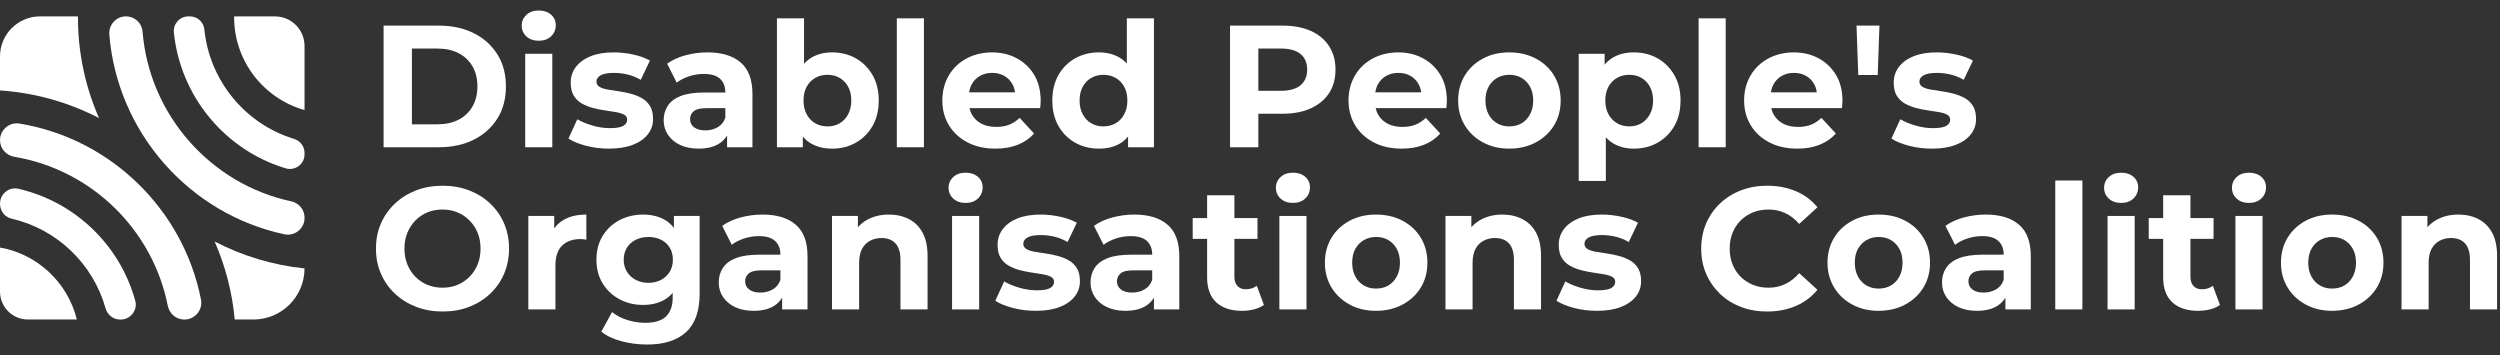 <svg width="338" height="48" viewBox="0 0 338 48" fill="none" xmlns="http://www.w3.org/2000/svg">
<rect x="0" y="0" width="338" height="48" fill="#333333" stroke="none"/>
<g clip-path="url(#clip0_6144_114360)">
<path d="M64.054 18.885C65.416 18.204 66.479 17.247 67.249 16.02C68.018 14.792 68.4 13.348 68.4 11.686C68.4 10.024 68.018 8.58 67.249 7.352C66.479 6.125 65.416 5.168 64.054 4.487C62.692 3.805 61.118 3.465 59.333 3.465H51.863V19.907H59.333C61.118 19.907 62.692 19.567 64.054 18.885ZM55.692 16.806V6.565H59.145C60.243 6.565 61.194 6.771 61.999 7.188C62.803 7.605 63.432 8.192 63.878 8.961C64.324 9.73 64.547 10.635 64.547 11.686C64.547 12.737 64.324 13.624 63.878 14.399C63.432 15.174 62.803 15.767 61.999 16.184C61.194 16.601 60.243 16.806 59.145 16.806H55.692Z" fill="white"/>
<path d="M74.672 7.27H71.008V19.907H74.672V7.27Z" fill="white"/>
<path d="M72.838 5.508C73.525 5.508 74.083 5.309 74.506 4.909C74.929 4.51 75.14 4.005 75.14 3.394C75.14 2.813 74.923 2.343 74.494 1.973C74.065 1.603 73.513 1.421 72.838 1.421C72.163 1.421 71.593 1.615 71.17 2.009C70.748 2.402 70.536 2.884 70.536 3.465C70.536 4.046 70.748 4.528 71.17 4.921C71.593 5.315 72.151 5.508 72.838 5.508Z" fill="white"/>
<path d="M84.266 17.018C83.914 17.224 83.315 17.324 82.469 17.324C81.7 17.324 80.925 17.212 80.132 16.983C79.339 16.754 78.647 16.472 78.053 16.126L76.856 18.733C77.449 19.126 78.241 19.449 79.228 19.708C80.214 19.966 81.248 20.095 82.328 20.095C83.597 20.095 84.671 19.925 85.558 19.579C86.445 19.232 87.12 18.762 87.59 18.157C88.06 17.553 88.295 16.872 88.295 16.102C88.295 15.38 88.159 14.793 87.883 14.341C87.608 13.888 87.243 13.53 86.779 13.272C86.316 13.014 85.822 12.814 85.288 12.673C84.754 12.532 84.213 12.42 83.667 12.344C83.121 12.268 82.616 12.185 82.164 12.109C81.712 12.033 81.342 11.909 81.06 11.745C80.778 11.581 80.637 11.34 80.637 11.029C80.637 10.682 80.825 10.4 81.201 10.183C81.577 9.966 82.187 9.854 83.033 9.854C83.597 9.854 84.19 9.925 84.806 10.066C85.423 10.207 86.034 10.447 86.627 10.794L87.872 8.187C87.261 7.84 86.515 7.57 85.629 7.376C84.742 7.182 83.861 7.083 82.986 7.083C81.765 7.083 80.725 7.253 79.862 7.599C78.999 7.946 78.335 8.427 77.865 9.044C77.396 9.66 77.161 10.371 77.161 11.17C77.161 11.892 77.296 12.479 77.572 12.931C77.848 13.383 78.212 13.742 78.676 14C79.14 14.258 79.639 14.458 80.179 14.599C80.719 14.74 81.266 14.851 81.812 14.928C82.358 15.004 82.857 15.086 83.303 15.163C83.749 15.239 84.108 15.357 84.384 15.503C84.66 15.65 84.795 15.873 84.795 16.173C84.795 16.531 84.618 16.813 84.266 17.018Z" fill="white"/>
<path d="M98.302 18.316V19.907H101.731V12.696C101.731 10.77 101.197 9.355 100.134 8.445C99.071 7.535 97.574 7.083 95.648 7.083C94.644 7.083 93.657 7.212 92.688 7.47C91.719 7.728 90.885 8.11 90.198 8.609L91.49 11.17C91.96 10.811 92.518 10.524 93.17 10.312C93.822 10.101 94.479 9.995 95.154 9.995C96.141 9.995 96.875 10.212 97.351 10.653C97.826 11.093 98.067 11.704 98.067 12.485V12.508H95.178C93.88 12.508 92.829 12.667 92.03 12.978C91.232 13.29 90.65 13.736 90.281 14.305C89.911 14.875 89.728 15.533 89.728 16.267C89.728 17.001 89.922 17.635 90.304 18.216C90.686 18.798 91.232 19.256 91.936 19.59C92.641 19.925 93.481 20.095 94.45 20.095C95.56 20.095 96.47 19.878 97.174 19.449C97.656 19.156 98.026 18.774 98.302 18.316ZM97.022 17.206C96.528 17.488 95.971 17.629 95.342 17.629C94.714 17.629 94.221 17.494 93.851 17.218C93.481 16.942 93.299 16.572 93.299 16.102C93.299 15.68 93.457 15.327 93.78 15.045C94.103 14.763 94.691 14.623 95.554 14.623H98.067V15.914C97.862 16.496 97.515 16.924 97.022 17.206Z" fill="white"/>
<path d="M117.973 17.018C118.53 16.049 118.806 14.904 118.806 13.589C118.806 12.273 118.53 11.128 117.973 10.159C117.415 9.19 116.663 8.433 115.718 7.893C114.772 7.352 113.692 7.082 112.488 7.082C111.437 7.082 110.515 7.317 109.716 7.787C109.34 8.01 109.006 8.292 108.706 8.621V2.479H105.042V19.907H108.542V18.451C108.859 18.838 109.229 19.162 109.658 19.402C110.462 19.866 111.407 20.095 112.488 20.095C113.692 20.095 114.772 19.825 115.718 19.285C116.663 18.745 117.415 17.987 117.973 17.018ZM114.661 15.468C114.373 16.002 113.985 16.402 113.51 16.677C113.034 16.953 112.488 17.089 111.877 17.089C111.267 17.089 110.72 16.953 110.233 16.677C109.746 16.402 109.358 16.002 109.07 15.468C108.783 14.934 108.636 14.311 108.636 13.589C108.636 12.867 108.783 12.226 109.07 11.71C109.358 11.193 109.746 10.8 110.233 10.524C110.72 10.248 111.267 10.112 111.877 10.112C112.488 10.112 113.034 10.248 113.51 10.524C113.985 10.8 114.373 11.193 114.661 11.71C114.948 12.226 115.095 12.855 115.095 13.589C115.095 14.323 114.948 14.934 114.661 15.468Z" fill="white"/>
<path d="M124.914 2.479H121.25V19.907H124.914V2.479Z" fill="white"/>
<path d="M130.81 19.25C131.891 19.814 133.153 20.095 134.592 20.095C135.737 20.095 136.747 19.919 137.622 19.567C138.497 19.215 139.225 18.709 139.806 18.052L137.857 15.938C137.434 16.343 136.97 16.648 136.459 16.854C135.948 17.059 135.367 17.159 134.709 17.159C133.94 17.159 133.282 17.024 132.736 16.748C132.19 16.472 131.756 16.079 131.444 15.562C131.274 15.28 131.151 14.963 131.074 14.623H140.629C140.646 14.464 140.658 14.3 140.676 14.117C140.693 13.935 140.699 13.777 140.699 13.636C140.699 12.274 140.411 11.105 139.83 10.136C139.249 9.167 138.462 8.416 137.469 7.881C136.477 7.347 135.361 7.083 134.122 7.083C132.883 7.083 131.685 7.359 130.658 7.916C129.63 8.474 128.831 9.243 128.262 10.23C127.692 11.217 127.404 12.338 127.404 13.589C127.404 14.84 127.704 15.955 128.297 16.936C128.89 17.917 129.73 18.686 130.81 19.25ZM132.49 10.265C132.965 9.989 133.517 9.854 134.146 9.854C134.774 9.854 135.32 9.989 135.79 10.265C136.26 10.541 136.63 10.917 136.894 11.405C137.07 11.727 137.176 12.091 137.229 12.485H131.027C131.086 12.091 131.198 11.733 131.368 11.416C131.632 10.923 132.008 10.541 132.484 10.265H132.49Z" fill="white"/>
<path d="M145.349 19.285C146.307 19.825 147.375 20.095 148.567 20.095C149.677 20.095 150.629 19.866 151.421 19.402C151.838 19.162 152.196 18.844 152.514 18.457V19.907H156.013V2.479H152.349V8.597C152.056 8.274 151.733 8.004 151.363 7.787C150.564 7.317 149.63 7.082 148.567 7.082C147.375 7.082 146.307 7.352 145.349 7.893C144.392 8.433 143.641 9.19 143.095 10.159C142.548 11.128 142.272 12.273 142.272 13.589C142.272 14.904 142.548 16.049 143.095 17.018C143.641 17.987 144.392 18.745 145.349 19.285ZM146.395 11.71C146.682 11.193 147.07 10.8 147.557 10.524C148.045 10.248 148.585 10.112 149.178 10.112C149.771 10.112 150.335 10.248 150.822 10.524C151.31 10.8 151.697 11.193 151.985 11.71C152.273 12.226 152.42 12.855 152.42 13.589C152.42 14.323 152.273 14.934 151.985 15.468C151.697 16.002 151.31 16.402 150.822 16.677C150.335 16.953 149.789 17.089 149.178 17.089C148.567 17.089 148.045 16.953 147.557 16.677C147.07 16.402 146.682 16.002 146.395 15.468C146.107 14.934 145.96 14.311 145.96 13.589C145.96 12.867 146.107 12.226 146.395 11.71Z" fill="white"/>
<path d="M179.689 12.59C180.271 11.704 180.559 10.647 180.559 9.408C180.559 8.168 180.271 7.129 179.689 6.237C179.108 5.344 178.286 4.657 177.223 4.181C176.16 3.706 174.892 3.465 173.418 3.465H166.301V19.907H170.129V15.374H173.418C174.892 15.374 176.16 15.133 177.223 14.646C178.286 14.158 179.108 13.477 179.689 12.59ZM175.837 11.521C175.244 12.021 174.363 12.273 173.207 12.273H170.129V6.565H173.207C174.363 6.565 175.244 6.812 175.837 7.305C176.43 7.799 176.73 8.497 176.73 9.408C176.73 10.318 176.43 11.022 175.837 11.521Z" fill="white"/>
<path d="M191.375 16.854C190.864 17.059 190.283 17.159 189.625 17.159C188.856 17.159 188.198 17.024 187.652 16.748C187.106 16.472 186.672 16.079 186.36 15.562C186.19 15.28 186.067 14.963 185.99 14.623H195.545C195.562 14.464 195.574 14.3 195.592 14.117C195.609 13.935 195.615 13.777 195.615 13.636C195.615 12.274 195.327 11.105 194.746 10.136C194.165 9.167 193.378 8.416 192.385 7.881C191.393 7.347 190.277 7.083 189.038 7.083C187.799 7.083 186.601 7.359 185.574 7.916C184.546 8.474 183.747 9.243 183.178 10.23C182.608 11.217 182.32 12.338 182.32 13.589C182.32 14.84 182.62 15.955 183.213 16.936C183.806 17.917 184.646 18.686 185.726 19.25C186.807 19.814 188.069 20.095 189.508 20.095C190.653 20.095 191.663 19.919 192.538 19.567C193.413 19.215 194.141 18.709 194.722 18.052L192.773 15.938C192.35 16.343 191.886 16.648 191.375 16.854ZM187.406 10.265C187.881 9.989 188.433 9.854 189.062 9.854C189.69 9.854 190.236 9.989 190.706 10.265C191.176 10.541 191.546 10.917 191.81 11.405C191.986 11.727 192.092 12.091 192.145 12.485H185.943C186.002 12.091 186.114 11.733 186.284 11.416C186.548 10.923 186.924 10.541 187.4 10.265H187.406Z" fill="white"/>
<path d="M210.108 10.218C209.515 9.238 208.693 8.474 207.642 7.916C206.591 7.359 205.393 7.083 204.048 7.083C202.704 7.083 201.529 7.359 200.49 7.916C199.45 8.474 198.628 9.238 198.035 10.218C197.442 11.199 197.143 12.32 197.143 13.589C197.143 14.857 197.442 15.955 198.035 16.936C198.628 17.917 199.45 18.686 200.49 19.25C201.529 19.814 202.715 20.095 204.048 20.095C205.381 20.095 206.591 19.814 207.642 19.25C208.693 18.686 209.515 17.917 210.108 16.948C210.702 15.979 211.001 14.857 211.001 13.589C211.001 12.32 210.702 11.199 210.108 10.218ZM206.855 15.468C206.567 16.002 206.18 16.402 205.704 16.678C205.229 16.954 204.677 17.089 204.048 17.089C203.42 17.089 202.915 16.954 202.428 16.678C201.94 16.402 201.553 16.002 201.265 15.468C200.977 14.934 200.83 14.311 200.83 13.589C200.83 12.867 200.977 12.227 201.265 11.71C201.553 11.193 201.94 10.8 202.428 10.524C202.915 10.248 203.461 10.113 204.072 10.113C204.683 10.113 205.229 10.248 205.704 10.524C206.18 10.8 206.567 11.193 206.855 11.71C207.143 12.227 207.29 12.855 207.29 13.589C207.29 14.323 207.143 14.934 206.855 15.468Z" fill="white"/>
<path d="M224.119 7.893C223.174 7.353 222.093 7.083 220.889 7.083C219.809 7.083 218.863 7.317 218.059 7.787C217.63 8.034 217.26 8.357 216.943 8.744V7.27H213.443V24.464H217.108V18.557C217.407 18.892 217.742 19.168 218.118 19.391C218.916 19.86 219.838 20.095 220.889 20.095C222.093 20.095 223.174 19.825 224.119 19.285C225.064 18.745 225.816 17.993 226.374 17.03C226.932 16.067 227.208 14.922 227.208 13.589C227.208 12.256 226.932 11.129 226.374 10.16C225.816 9.191 225.064 8.433 224.119 7.893ZM223.062 15.456C222.774 15.979 222.387 16.384 221.911 16.666C221.435 16.948 220.889 17.089 220.279 17.089C219.668 17.089 219.122 16.948 218.634 16.666C218.147 16.384 217.759 15.979 217.472 15.456C217.184 14.934 217.037 14.311 217.037 13.589C217.037 12.867 217.184 12.227 217.472 11.71C217.759 11.193 218.147 10.8 218.634 10.524C219.122 10.248 219.668 10.113 220.279 10.113C220.889 10.113 221.435 10.248 221.911 10.524C222.387 10.8 222.774 11.193 223.062 11.71C223.35 12.227 223.497 12.855 223.497 13.589C223.497 14.323 223.35 14.934 223.062 15.456Z" fill="white"/>
<path d="M233.315 2.479H229.65V19.907H233.315V2.479Z" fill="white"/>
<path d="M248.207 18.052L246.257 15.938C245.834 16.343 245.371 16.648 244.86 16.854C244.349 17.059 243.767 17.159 243.11 17.159C242.34 17.159 241.683 17.024 241.137 16.748C240.591 16.472 240.156 16.079 239.845 15.562C239.674 15.28 239.551 14.963 239.475 14.623H249.029C249.047 14.464 249.058 14.3 249.076 14.117C249.094 13.935 249.099 13.777 249.099 13.636C249.099 12.274 248.812 11.105 248.23 10.136C247.649 9.167 246.862 8.416 245.87 7.881C244.877 7.347 243.762 7.083 242.523 7.083C241.283 7.083 240.086 7.359 239.058 7.916C238.03 8.474 237.232 9.243 236.662 10.23C236.092 11.217 235.805 12.338 235.805 13.589C235.805 14.84 236.104 15.955 236.697 16.936C237.29 17.917 238.13 18.686 239.211 19.25C240.291 19.814 241.554 20.095 242.992 20.095C244.137 20.095 245.147 19.919 246.022 19.567C246.897 19.215 247.625 18.709 248.207 18.052ZM240.89 10.265C241.366 9.989 241.918 9.854 242.546 9.854C243.174 9.854 243.72 9.989 244.19 10.265C244.66 10.541 245.03 10.917 245.294 11.405C245.47 11.727 245.576 12.091 245.629 12.485H239.428C239.487 12.091 239.598 11.733 239.768 11.416C240.033 10.923 240.409 10.541 240.884 10.265H240.89Z" fill="white"/>
<path d="M253.868 10.136L254.102 3.465H251.002L251.237 10.136H253.868Z" fill="white"/>
<path d="M266.458 18.157C266.928 17.553 267.163 16.872 267.163 16.102C267.163 15.38 267.028 14.793 266.752 14.341C266.476 13.888 266.112 13.53 265.648 13.272C265.184 13.014 264.691 12.814 264.156 12.673C263.622 12.532 263.082 12.42 262.535 12.344C261.989 12.268 261.484 12.185 261.032 12.109C260.58 12.033 260.21 11.909 259.928 11.745C259.646 11.581 259.505 11.34 259.505 11.029C259.505 10.682 259.693 10.4 260.069 10.183C260.445 9.966 261.056 9.854 261.901 9.854C262.465 9.854 263.058 9.925 263.675 10.066C264.291 10.207 264.902 10.447 265.495 10.794L266.74 8.187C266.129 7.84 265.383 7.57 264.497 7.376C263.61 7.182 262.729 7.083 261.854 7.083C260.633 7.083 259.593 7.253 258.73 7.599C257.867 7.946 257.203 8.427 256.734 9.044C256.264 9.66 256.029 10.371 256.029 11.17C256.029 11.892 256.164 12.479 256.44 12.931C256.716 13.383 257.08 13.742 257.544 14C258.008 14.258 258.507 14.458 259.047 14.599C259.588 14.74 260.134 14.851 260.68 14.928C261.226 15.004 261.725 15.086 262.171 15.163C262.618 15.239 262.976 15.357 263.252 15.503C263.528 15.65 263.663 15.873 263.663 16.173C263.663 16.531 263.487 16.813 263.134 17.018C262.782 17.224 262.183 17.324 261.337 17.324C260.568 17.324 259.793 17.212 259 16.983C258.208 16.754 257.515 16.472 256.922 16.126L255.724 18.733C256.317 19.126 257.109 19.449 258.096 19.708C259.083 19.966 260.116 20.095 261.197 20.095C262.465 20.095 263.54 19.925 264.426 19.579C265.313 19.232 265.988 18.762 266.458 18.157Z" fill="white"/>
<path d="M66.262 27.506C65.446 26.737 64.495 26.15 63.408 25.733C62.322 25.316 61.124 25.11 59.826 25.11C58.529 25.11 57.331 25.322 56.244 25.745C55.158 26.167 54.207 26.76 53.39 27.53C52.574 28.299 51.946 29.192 51.499 30.219C51.053 31.247 50.83 32.374 50.83 33.613C50.83 34.852 51.053 35.962 51.499 36.996C51.946 38.029 52.574 38.928 53.39 39.697C54.207 40.466 55.158 41.059 56.256 41.482C57.354 41.905 58.552 42.116 59.85 42.116C61.148 42.116 62.322 41.911 63.408 41.494C64.495 41.077 65.446 40.49 66.262 39.72C67.079 38.951 67.707 38.047 68.153 37.008C68.599 35.968 68.823 34.835 68.823 33.613C68.823 32.392 68.599 31.241 68.153 30.207C67.707 29.174 67.079 28.276 66.262 27.506ZM64.583 35.739C64.324 36.373 63.96 36.931 63.491 37.407C63.021 37.882 62.475 38.252 61.858 38.511C61.242 38.769 60.56 38.898 59.826 38.898C59.092 38.898 58.411 38.769 57.783 38.511C57.154 38.252 56.614 37.882 56.15 37.407C55.686 36.931 55.328 36.373 55.07 35.739C54.811 35.105 54.682 34.394 54.682 33.613C54.682 32.832 54.811 32.122 55.07 31.488C55.328 30.853 55.686 30.296 56.15 29.82C56.614 29.344 57.154 28.974 57.783 28.716C58.411 28.457 59.092 28.328 59.826 28.328C60.56 28.328 61.242 28.457 61.858 28.716C62.475 28.974 63.021 29.344 63.491 29.82C63.96 30.296 64.324 30.853 64.583 31.488C64.841 32.122 64.97 32.832 64.97 33.613C64.97 34.394 64.841 35.105 64.583 35.739Z" fill="white"/>
<path d="M74.93 30.877V29.197H71.43V41.834H75.094V35.868C75.094 34.664 75.399 33.772 76.01 33.19C76.621 32.609 77.443 32.321 78.476 32.321C78.6 32.321 78.729 32.327 78.864 32.345C78.999 32.362 79.134 32.386 79.275 32.415V29.009C78.083 29.009 77.073 29.238 76.245 29.702C75.71 30.002 75.276 30.401 74.93 30.877Z" fill="white"/>
<path d="M91.114 30.818C90.738 30.331 90.292 29.937 89.763 29.655C88.959 29.227 88.007 29.009 86.909 29.009C85.811 29.009 84.719 29.262 83.762 29.761C82.805 30.26 82.047 30.971 81.483 31.887C80.92 32.803 80.638 33.877 80.638 35.116C80.638 36.355 80.92 37.407 81.483 38.323C82.047 39.239 82.805 39.949 83.762 40.46C84.719 40.971 85.764 41.224 86.909 41.224C88.054 41.224 88.959 41.006 89.763 40.566C90.215 40.319 90.609 39.99 90.949 39.603V40.19C90.949 41.335 90.65 42.192 90.057 42.774C89.464 43.355 88.524 43.643 87.238 43.643C86.41 43.643 85.588 43.514 84.784 43.255C83.979 42.997 83.298 42.639 82.752 42.187L81.295 44.841C82.029 45.422 82.951 45.857 84.055 46.144C85.159 46.432 86.304 46.579 87.496 46.579C89.781 46.579 91.537 46.021 92.758 44.9C93.979 43.778 94.59 42.051 94.59 39.72V29.197H91.114V30.818ZM90.55 36.737C90.268 37.207 89.875 37.577 89.376 37.841C88.876 38.105 88.301 38.24 87.661 38.24C87.021 38.24 86.469 38.105 85.958 37.841C85.447 37.577 85.048 37.207 84.76 36.737C84.472 36.267 84.325 35.727 84.325 35.116C84.325 34.506 84.472 33.948 84.76 33.484C85.048 33.02 85.447 32.668 85.958 32.415C86.469 32.163 87.032 32.039 87.661 32.039C88.289 32.039 88.876 32.163 89.376 32.415C89.875 32.668 90.268 33.02 90.55 33.484C90.832 33.948 90.973 34.488 90.973 35.116C90.973 35.745 90.832 36.267 90.55 36.737Z" fill="white"/>
<path d="M107.578 30.372C106.516 29.461 105.018 29.009 103.092 29.009C102.088 29.009 101.101 29.139 100.132 29.397C99.163 29.655 98.33 30.037 97.643 30.536L98.934 33.096C99.404 32.738 99.962 32.45 100.614 32.239C101.266 32.028 101.923 31.922 102.599 31.922C103.585 31.922 104.319 32.139 104.795 32.58C105.271 33.02 105.511 33.631 105.511 34.412V34.435H102.622C101.325 34.435 100.273 34.594 99.475 34.905C98.676 35.216 98.095 35.663 97.725 36.232C97.355 36.802 97.173 37.459 97.173 38.193C97.173 38.928 97.367 39.562 97.748 40.143C98.13 40.724 98.676 41.182 99.381 41.517C100.085 41.852 100.925 42.022 101.894 42.022C103.004 42.022 103.914 41.805 104.619 41.376C105.1 41.083 105.47 40.701 105.746 40.243V41.834H109.176V34.623C109.176 32.697 108.641 31.282 107.578 30.372ZM104.466 39.133C103.973 39.415 103.415 39.556 102.787 39.556C102.158 39.556 101.665 39.421 101.295 39.145C100.925 38.869 100.743 38.499 100.743 38.029C100.743 37.606 100.902 37.254 101.225 36.972C101.548 36.69 102.135 36.549 102.998 36.549H105.511V37.841C105.306 38.422 104.959 38.851 104.466 39.133Z" fill="white"/>
<path d="M122.859 29.608C122.066 29.209 121.173 29.009 120.169 29.009C119.089 29.009 118.126 29.238 117.28 29.691C116.775 29.961 116.352 30.307 115.988 30.718V29.197H112.488V41.834H116.153V35.586C116.153 34.788 116.282 34.148 116.54 33.66C116.798 33.173 117.157 32.809 117.621 32.556C118.085 32.304 118.601 32.18 119.183 32.18C119.999 32.18 120.627 32.421 121.073 32.908C121.52 33.396 121.743 34.148 121.743 35.163V41.834H125.407V34.6C125.407 33.314 125.178 32.263 124.726 31.44C124.274 30.618 123.651 30.008 122.859 29.608Z" fill="white"/>
<path d="M130.551 23.348C129.864 23.348 129.306 23.542 128.883 23.935C128.46 24.329 128.249 24.81 128.249 25.392C128.249 25.973 128.46 26.455 128.883 26.848C129.306 27.241 129.864 27.435 130.551 27.435C131.238 27.435 131.796 27.236 132.219 26.836C132.641 26.437 132.853 25.932 132.853 25.321C132.853 24.74 132.636 24.27 132.207 23.9C131.778 23.53 131.226 23.348 130.551 23.348Z" fill="white"/>
<path d="M132.383 29.197H128.719V41.834H132.383V29.197Z" fill="white"/>
<path d="M144.491 35.199C144.028 34.94 143.534 34.741 143 34.6C142.466 34.459 141.925 34.347 141.379 34.271C140.833 34.194 140.328 34.112 139.876 34.036C139.424 33.96 139.054 33.836 138.772 33.672C138.49 33.507 138.349 33.267 138.349 32.955C138.349 32.609 138.537 32.327 138.913 32.11C139.289 31.892 139.899 31.781 140.745 31.781C141.309 31.781 141.902 31.851 142.518 31.992C143.135 32.133 143.746 32.374 144.339 32.721L145.584 30.113C144.973 29.767 144.227 29.497 143.34 29.303C142.454 29.109 141.573 29.009 140.698 29.009C139.477 29.009 138.437 29.18 137.574 29.526C136.711 29.872 136.047 30.354 135.577 30.971C135.108 31.587 134.873 32.298 134.873 33.096C134.873 33.819 135.008 34.406 135.284 34.858C135.56 35.31 135.924 35.668 136.388 35.927C136.852 36.185 137.351 36.385 137.891 36.526C138.431 36.667 138.977 36.778 139.524 36.855C140.07 36.931 140.569 37.013 141.015 37.09C141.461 37.166 141.82 37.283 142.096 37.43C142.372 37.577 142.507 37.8 142.507 38.099C142.507 38.458 142.33 38.739 141.978 38.945C141.626 39.151 141.027 39.25 140.181 39.25C139.412 39.25 138.637 39.139 137.844 38.91C137.051 38.681 136.358 38.399 135.765 38.053L134.567 40.66C135.16 41.053 135.953 41.376 136.94 41.635C137.926 41.893 138.96 42.022 140.04 42.022C141.309 42.022 142.383 41.852 143.27 41.505C144.157 41.159 144.832 40.689 145.302 40.084C145.772 39.479 146.006 38.798 146.006 38.029C146.006 37.307 145.871 36.719 145.595 36.267C145.319 35.815 144.955 35.457 144.491 35.199Z" fill="white"/>
<path d="M157.845 30.372C156.782 29.461 155.285 29.009 153.359 29.009C152.354 29.009 151.368 29.139 150.399 29.397C149.43 29.655 148.596 30.037 147.909 30.536L149.201 33.096C149.671 32.738 150.229 32.45 150.881 32.239C151.532 32.028 152.19 31.922 152.865 31.922C153.852 31.922 154.586 32.139 155.062 32.58C155.537 33.02 155.778 33.631 155.778 34.412V34.435H152.889C151.591 34.435 150.54 34.594 149.741 34.905C148.943 35.216 148.361 35.663 147.991 36.232C147.621 36.802 147.439 37.459 147.439 38.193C147.439 38.928 147.633 39.562 148.015 40.143C148.397 40.724 148.943 41.182 149.647 41.517C150.352 41.852 151.192 42.022 152.161 42.022C153.271 42.022 154.181 41.805 154.885 41.376C155.367 41.083 155.737 40.701 156.013 40.243V41.834H159.442V34.623C159.442 32.697 158.908 31.282 157.845 30.372ZM154.733 39.133C154.239 39.415 153.682 39.556 153.053 39.556C152.425 39.556 151.932 39.421 151.562 39.145C151.192 38.869 151.01 38.499 151.01 38.029C151.01 37.606 151.168 37.254 151.491 36.972C151.814 36.69 152.401 36.549 153.265 36.549H155.778V37.841C155.572 38.422 155.226 38.851 154.733 39.133Z" fill="white"/>
<path d="M168.416 39.11C167.946 39.11 167.576 38.963 167.3 38.663C167.024 38.364 166.889 37.953 166.889 37.419V32.298H170.013V29.479H166.889V26.402H163.202V29.479H161.252V32.298H163.202V37.489C163.202 38.992 163.618 40.126 164.446 40.883C165.274 41.641 166.437 42.022 167.923 42.022C168.487 42.022 169.033 41.958 169.555 41.823C170.078 41.688 170.524 41.488 170.882 41.224L169.919 38.64C169.514 38.951 169.009 39.11 168.416 39.11Z" fill="white"/>
<path d="M174.804 23.348C174.117 23.348 173.559 23.542 173.136 23.935C172.713 24.329 172.502 24.81 172.502 25.392C172.502 25.973 172.713 26.455 173.136 26.848C173.559 27.241 174.117 27.435 174.804 27.435C175.491 27.435 176.049 27.236 176.472 26.836C176.894 26.437 177.106 25.932 177.106 25.321C177.106 24.74 176.889 24.27 176.46 23.9C176.031 23.53 175.479 23.348 174.804 23.348Z" fill="white"/>
<path d="M176.636 29.197H172.972V41.834H176.636V29.197Z" fill="white"/>
<path d="M189.626 29.843C188.574 29.285 187.376 29.009 186.032 29.009C184.687 29.009 183.513 29.285 182.473 29.843C181.434 30.401 180.612 31.164 180.019 32.145C179.425 33.126 179.126 34.247 179.126 35.516C179.126 36.784 179.425 37.882 180.019 38.863C180.612 39.843 181.434 40.613 182.473 41.176C183.513 41.74 184.699 42.022 186.032 42.022C187.365 42.022 188.574 41.74 189.626 41.176C190.677 40.613 191.499 39.843 192.092 38.875C192.685 37.906 192.984 36.784 192.984 35.516C192.984 34.247 192.685 33.126 192.092 32.145C191.499 31.164 190.677 30.401 189.626 29.843ZM188.839 37.395C188.551 37.929 188.163 38.328 187.688 38.605C187.212 38.88 186.66 39.016 186.032 39.016C185.403 39.016 184.898 38.88 184.411 38.605C183.924 38.328 183.536 37.929 183.248 37.395C182.961 36.86 182.814 36.238 182.814 35.516C182.814 34.793 182.961 34.153 183.248 33.637C183.536 33.12 183.924 32.726 184.411 32.45C184.898 32.174 185.444 32.039 186.055 32.039C186.666 32.039 187.212 32.174 187.688 32.45C188.163 32.726 188.551 33.12 188.839 33.637C189.126 34.153 189.273 34.782 189.273 35.516C189.273 36.25 189.126 36.86 188.839 37.395Z" fill="white"/>
<path d="M205.798 29.608C205.005 29.209 204.113 29.009 203.109 29.009C202.028 29.009 201.065 29.238 200.219 29.691C199.714 29.961 199.292 30.307 198.928 30.718V29.197H195.428V41.834H199.092V35.586C199.092 34.788 199.221 34.148 199.48 33.66C199.738 33.173 200.096 32.809 200.56 32.556C201.024 32.304 201.541 32.18 202.122 32.18C202.938 32.18 203.567 32.421 204.013 32.908C204.459 33.396 204.682 34.148 204.682 35.163V41.834H208.347V34.6C208.347 33.314 208.118 32.263 207.665 31.44C207.213 30.618 206.591 30.008 205.798 29.608Z" fill="white"/>
<path d="M220.361 35.199C219.897 34.94 219.403 34.741 218.869 34.6C218.335 34.459 217.794 34.347 217.248 34.271C216.702 34.194 216.197 34.112 215.745 34.036C215.293 33.96 214.923 33.836 214.641 33.672C214.359 33.507 214.218 33.267 214.218 32.955C214.218 32.609 214.406 32.327 214.782 32.11C215.158 31.892 215.768 31.781 216.614 31.781C217.178 31.781 217.771 31.851 218.388 31.992C219.004 32.133 219.615 32.374 220.208 32.721L221.453 30.113C220.842 29.767 220.096 29.497 219.21 29.303C218.323 29.109 217.442 29.009 216.567 29.009C215.346 29.009 214.306 29.18 213.443 29.526C212.58 29.872 211.916 30.354 211.447 30.971C210.977 31.587 210.742 32.298 210.742 33.096C210.742 33.819 210.877 34.406 211.153 34.858C211.429 35.31 211.793 35.668 212.257 35.927C212.721 36.185 213.22 36.385 213.76 36.526C214.3 36.667 214.847 36.778 215.393 36.855C215.939 36.931 216.438 37.013 216.884 37.09C217.331 37.166 217.689 37.283 217.965 37.43C218.241 37.577 218.376 37.8 218.376 38.099C218.376 38.458 218.2 38.739 217.847 38.945C217.495 39.151 216.896 39.25 216.05 39.25C215.281 39.25 214.506 39.139 213.713 38.91C212.92 38.681 212.228 38.399 211.634 38.053L210.437 40.66C211.03 41.053 211.822 41.376 212.809 41.635C213.795 41.893 214.829 42.022 215.909 42.022C217.178 42.022 218.252 41.852 219.139 41.505C220.026 41.159 220.701 40.689 221.171 40.084C221.641 39.479 221.876 38.798 221.876 38.029C221.876 37.307 221.741 36.719 221.465 36.267C221.189 35.815 220.824 35.457 220.361 35.199Z" fill="white"/>
<path d="M235.335 29.808C235.805 29.338 236.363 28.974 237.003 28.716C237.643 28.457 238.347 28.328 239.117 28.328C239.933 28.328 240.685 28.493 241.383 28.822C242.082 29.15 242.705 29.638 243.251 30.278L245.717 28.023C244.936 27.066 243.961 26.343 242.804 25.85C241.648 25.357 240.356 25.11 238.929 25.11C237.66 25.11 236.48 25.316 235.394 25.733C234.307 26.15 233.356 26.737 232.551 27.506C231.747 28.276 231.119 29.174 230.672 30.207C230.226 31.241 230.003 32.374 230.003 33.613C230.003 34.852 230.226 35.986 230.672 37.019C231.119 38.053 231.741 38.951 232.54 39.72C233.338 40.49 234.284 41.077 235.37 41.494C236.456 41.911 237.637 42.116 238.905 42.116C240.344 42.116 241.648 41.864 242.804 41.365C243.961 40.865 244.936 40.137 245.717 39.18L243.251 36.925C242.705 37.565 242.082 38.059 241.383 38.393C240.685 38.728 239.933 38.898 239.117 38.898C238.347 38.898 237.643 38.769 237.003 38.511C236.363 38.252 235.805 37.888 235.335 37.419C234.865 36.949 234.501 36.391 234.243 35.751C233.984 35.111 233.855 34.394 233.855 33.613C233.855 32.832 233.984 32.116 234.243 31.476C234.501 30.836 234.865 30.278 235.335 29.808Z" fill="white"/>
<path d="M257.579 29.843C256.528 29.285 255.33 29.009 253.985 29.009C252.64 29.009 251.466 29.285 250.426 29.843C249.387 30.401 248.565 31.164 247.972 32.145C247.379 33.126 247.079 34.247 247.079 35.516C247.079 36.784 247.379 37.882 247.972 38.863C248.565 39.843 249.387 40.613 250.426 41.176C251.466 41.74 252.652 42.022 253.985 42.022C255.318 42.022 256.528 41.74 257.579 41.176C258.63 40.613 259.452 39.843 260.045 38.875C260.638 37.906 260.938 36.784 260.938 35.516C260.938 34.247 260.638 33.126 260.045 32.145C259.452 31.164 258.63 30.401 257.579 29.843ZM256.792 37.395C256.504 37.929 256.116 38.328 255.641 38.605C255.165 38.88 254.613 39.016 253.985 39.016C253.357 39.016 252.851 38.88 252.364 38.605C251.877 38.328 251.489 37.929 251.201 37.395C250.914 36.86 250.767 36.238 250.767 35.516C250.767 34.793 250.914 34.153 251.201 33.637C251.489 33.12 251.877 32.726 252.364 32.45C252.851 32.174 253.398 32.039 254.008 32.039C254.619 32.039 255.165 32.174 255.641 32.45C256.116 32.726 256.504 33.12 256.792 33.637C257.079 34.153 257.226 34.782 257.226 35.516C257.226 36.25 257.079 36.86 256.792 37.395Z" fill="white"/>
<path d="M272.964 30.372C271.901 29.461 270.404 29.009 268.478 29.009C267.474 29.009 266.487 29.139 265.518 29.397C264.549 29.655 263.715 30.037 263.028 30.536L264.32 33.096C264.79 32.738 265.348 32.45 266 32.239C266.652 32.028 267.309 31.922 267.985 31.922C268.971 31.922 269.705 32.139 270.181 32.58C270.656 33.02 270.897 33.631 270.897 34.412V34.435H268.008C266.71 34.435 265.659 34.594 264.86 34.905C264.062 35.216 263.481 35.663 263.111 36.232C262.741 36.802 262.559 37.459 262.559 38.193C262.559 38.928 262.752 39.562 263.134 40.143C263.516 40.724 264.062 41.182 264.767 41.517C265.471 41.852 266.311 42.022 267.28 42.022C268.39 42.022 269.3 41.805 270.005 41.376C270.486 41.083 270.856 40.701 271.132 40.243V41.834H274.561V34.623C274.561 32.697 274.027 31.282 272.964 30.372ZM269.852 39.133C269.359 39.415 268.801 39.556 268.172 39.556C267.544 39.556 267.051 39.421 266.681 39.145C266.311 38.869 266.129 38.499 266.129 38.029C266.129 37.606 266.287 37.254 266.61 36.972C266.933 36.69 267.521 36.549 268.384 36.549H270.897V37.841C270.692 38.422 270.345 38.851 269.852 39.133Z" fill="white"/>
<path d="M281.537 24.405H277.873V41.834H281.537V24.405Z" fill="white"/>
<path d="M288.608 29.197H284.943V41.834H288.608V29.197Z" fill="white"/>
<path d="M286.776 23.348C286.088 23.348 285.531 23.542 285.108 23.935C284.685 24.329 284.474 24.81 284.474 25.392C284.474 25.973 284.685 26.455 285.108 26.848C285.531 27.241 286.088 27.435 286.776 27.435C287.463 27.435 288.02 27.236 288.443 26.836C288.866 26.437 289.077 25.932 289.077 25.321C289.077 24.74 288.86 24.27 288.432 23.9C288.003 23.53 287.451 23.348 286.776 23.348Z" fill="white"/>
<path d="M297.675 39.11C297.205 39.11 296.835 38.963 296.559 38.663C296.283 38.364 296.148 37.953 296.148 37.419V32.298H299.272V29.479H296.148V26.402H292.46V29.479H290.511V32.298H292.46V37.489C292.46 38.992 292.877 40.126 293.705 40.883C294.533 41.641 295.696 42.022 297.182 42.022C297.745 42.022 298.291 41.958 298.814 41.823C299.337 41.688 299.783 41.488 300.141 41.224L299.178 38.64C298.773 38.951 298.268 39.11 297.675 39.11Z" fill="white"/>
<path d="M305.896 29.197H302.231V41.834H305.896V29.197Z" fill="white"/>
<path d="M304.064 23.348C303.377 23.348 302.819 23.542 302.396 23.935C301.973 24.329 301.762 24.81 301.762 25.392C301.762 25.973 301.973 26.455 302.396 26.848C302.819 27.241 303.377 27.435 304.064 27.435C304.751 27.435 305.309 27.236 305.731 26.836C306.154 26.437 306.366 25.932 306.366 25.321C306.366 24.74 306.148 24.27 305.72 23.9C305.291 23.53 304.739 23.348 304.064 23.348Z" fill="white"/>
<path d="M318.885 29.843C317.834 29.285 316.636 29.009 315.291 29.009C313.947 29.009 312.772 29.285 311.733 29.843C310.694 30.401 309.871 31.164 309.278 32.145C308.685 33.126 308.386 34.247 308.386 35.516C308.386 36.784 308.685 37.882 309.278 38.863C309.871 39.843 310.694 40.613 311.733 41.176C312.772 41.74 313.958 42.022 315.291 42.022C316.624 42.022 317.834 41.74 318.885 41.176C319.936 40.613 320.759 39.843 321.352 38.875C321.945 37.906 322.244 36.784 322.244 35.516C322.244 34.247 321.945 33.126 321.352 32.145C320.759 31.164 319.936 30.401 318.885 29.843ZM318.098 37.395C317.811 37.929 317.423 38.328 316.947 38.605C316.472 38.88 315.92 39.016 315.291 39.016C314.663 39.016 314.158 38.88 313.671 38.605C313.183 38.328 312.796 37.929 312.508 37.395C312.22 36.86 312.074 36.238 312.074 35.516C312.074 34.793 312.22 34.153 312.508 33.637C312.796 33.12 313.183 32.726 313.671 32.45C314.158 32.174 314.704 32.039 315.315 32.039C315.926 32.039 316.472 32.174 316.947 32.45C317.423 32.726 317.811 33.12 318.098 33.637C318.386 34.153 318.533 34.782 318.533 35.516C318.533 36.25 318.386 36.86 318.098 37.395Z" fill="white"/>
<path d="M336.924 31.44C336.472 30.618 335.85 30.008 335.057 29.608C334.264 29.209 333.372 29.009 332.367 29.009C331.287 29.009 330.324 29.238 329.478 29.691C328.973 29.961 328.55 30.307 328.186 30.718V29.197H324.687V41.834H328.351V35.586C328.351 34.788 328.48 34.148 328.738 33.66C328.997 33.173 329.355 32.809 329.819 32.556C330.283 32.304 330.8 32.18 331.381 32.18C332.197 32.18 332.825 32.421 333.272 32.908C333.718 33.396 333.941 34.148 333.941 35.163V41.834H337.605V34.6C337.605 33.314 337.376 32.263 336.924 31.44Z" fill="white"/>
<path d="M0.001 33.466V39.432C0.001 41.511 1.686 43.196 3.765 43.196H10.389C9.168 38.222 5.092 34.364 0.001 33.466Z" fill="white"/>
<path d="M39.363 27.218C28.517 24.893 20.178 15.568 19.274 4.264C19.18 3.101 18.194 2.214 17.031 2.214C15.698 2.214 14.67 3.359 14.782 4.687C15.868 17.993 25.669 28.945 38.447 31.675C39.85 31.975 41.177 30.9 41.177 29.462V29.426C41.177 28.352 40.42 27.441 39.369 27.218H39.363Z" fill="white"/>
<path d="M0.001 27.511V27.558C0.001 28.504 0.635 29.349 1.557 29.561C7.688 30.964 12.573 35.65 14.265 41.669C14.517 42.562 15.304 43.202 16.238 43.202H16.314C17.641 43.202 18.639 41.939 18.287 40.659C16.22 33.137 10.125 27.265 2.473 25.521C1.211 25.233 0.007 26.214 0.007 27.511H0.001Z" fill="white"/>
<path d="M0.001 18.95C0.001 20.077 0.829 21.011 1.939 21.199C12.35 22.943 20.636 31.023 22.685 41.335C22.897 42.41 23.825 43.202 24.923 43.202H24.934C26.367 43.202 27.448 41.893 27.172 40.489C24.77 28.304 14.963 18.744 2.649 16.707C1.264 16.478 0.001 17.547 0.001 18.956V18.95Z" fill="white"/>
<path d="M41.172 20.876V20.665C41.172 19.784 40.579 19.026 39.733 18.768C33.209 16.789 28.329 10.952 27.625 3.964C27.525 2.966 26.673 2.214 25.675 2.214H25.47C24.307 2.214 23.391 3.224 23.508 4.381C24.383 13.078 30.484 20.312 38.612 22.755C39.886 23.137 41.172 22.209 41.172 20.876Z" fill="white"/>
<path d="M13.39 15.973C11.557 11.792 10.536 7.176 10.536 2.326C10.536 2.291 10.536 2.255 10.536 2.214H5.415C2.426 2.214 0.001 4.64 0.001 7.629V12.226C4.799 12.544 9.332 13.865 13.39 15.967V15.973Z" fill="white"/>
<path d="M29.021 32.656C30.46 35.938 31.394 39.479 31.735 43.196H34.265C38.082 43.196 41.171 40.102 41.171 36.291C36.831 35.844 32.733 34.576 29.021 32.656Z" fill="white"/>
<path d="M41.172 14.88V6.212C41.172 4.004 39.386 2.219 37.178 2.219H31.653C31.606 8.238 35.658 13.329 41.172 14.88Z" fill="white"/>
</g>
<defs>
<clipPath id="clip0_6144_114360">
<rect width="337.605" height="48" fill="white" transform="translate(0.001)"/>
</clipPath>
</defs>
</svg>
